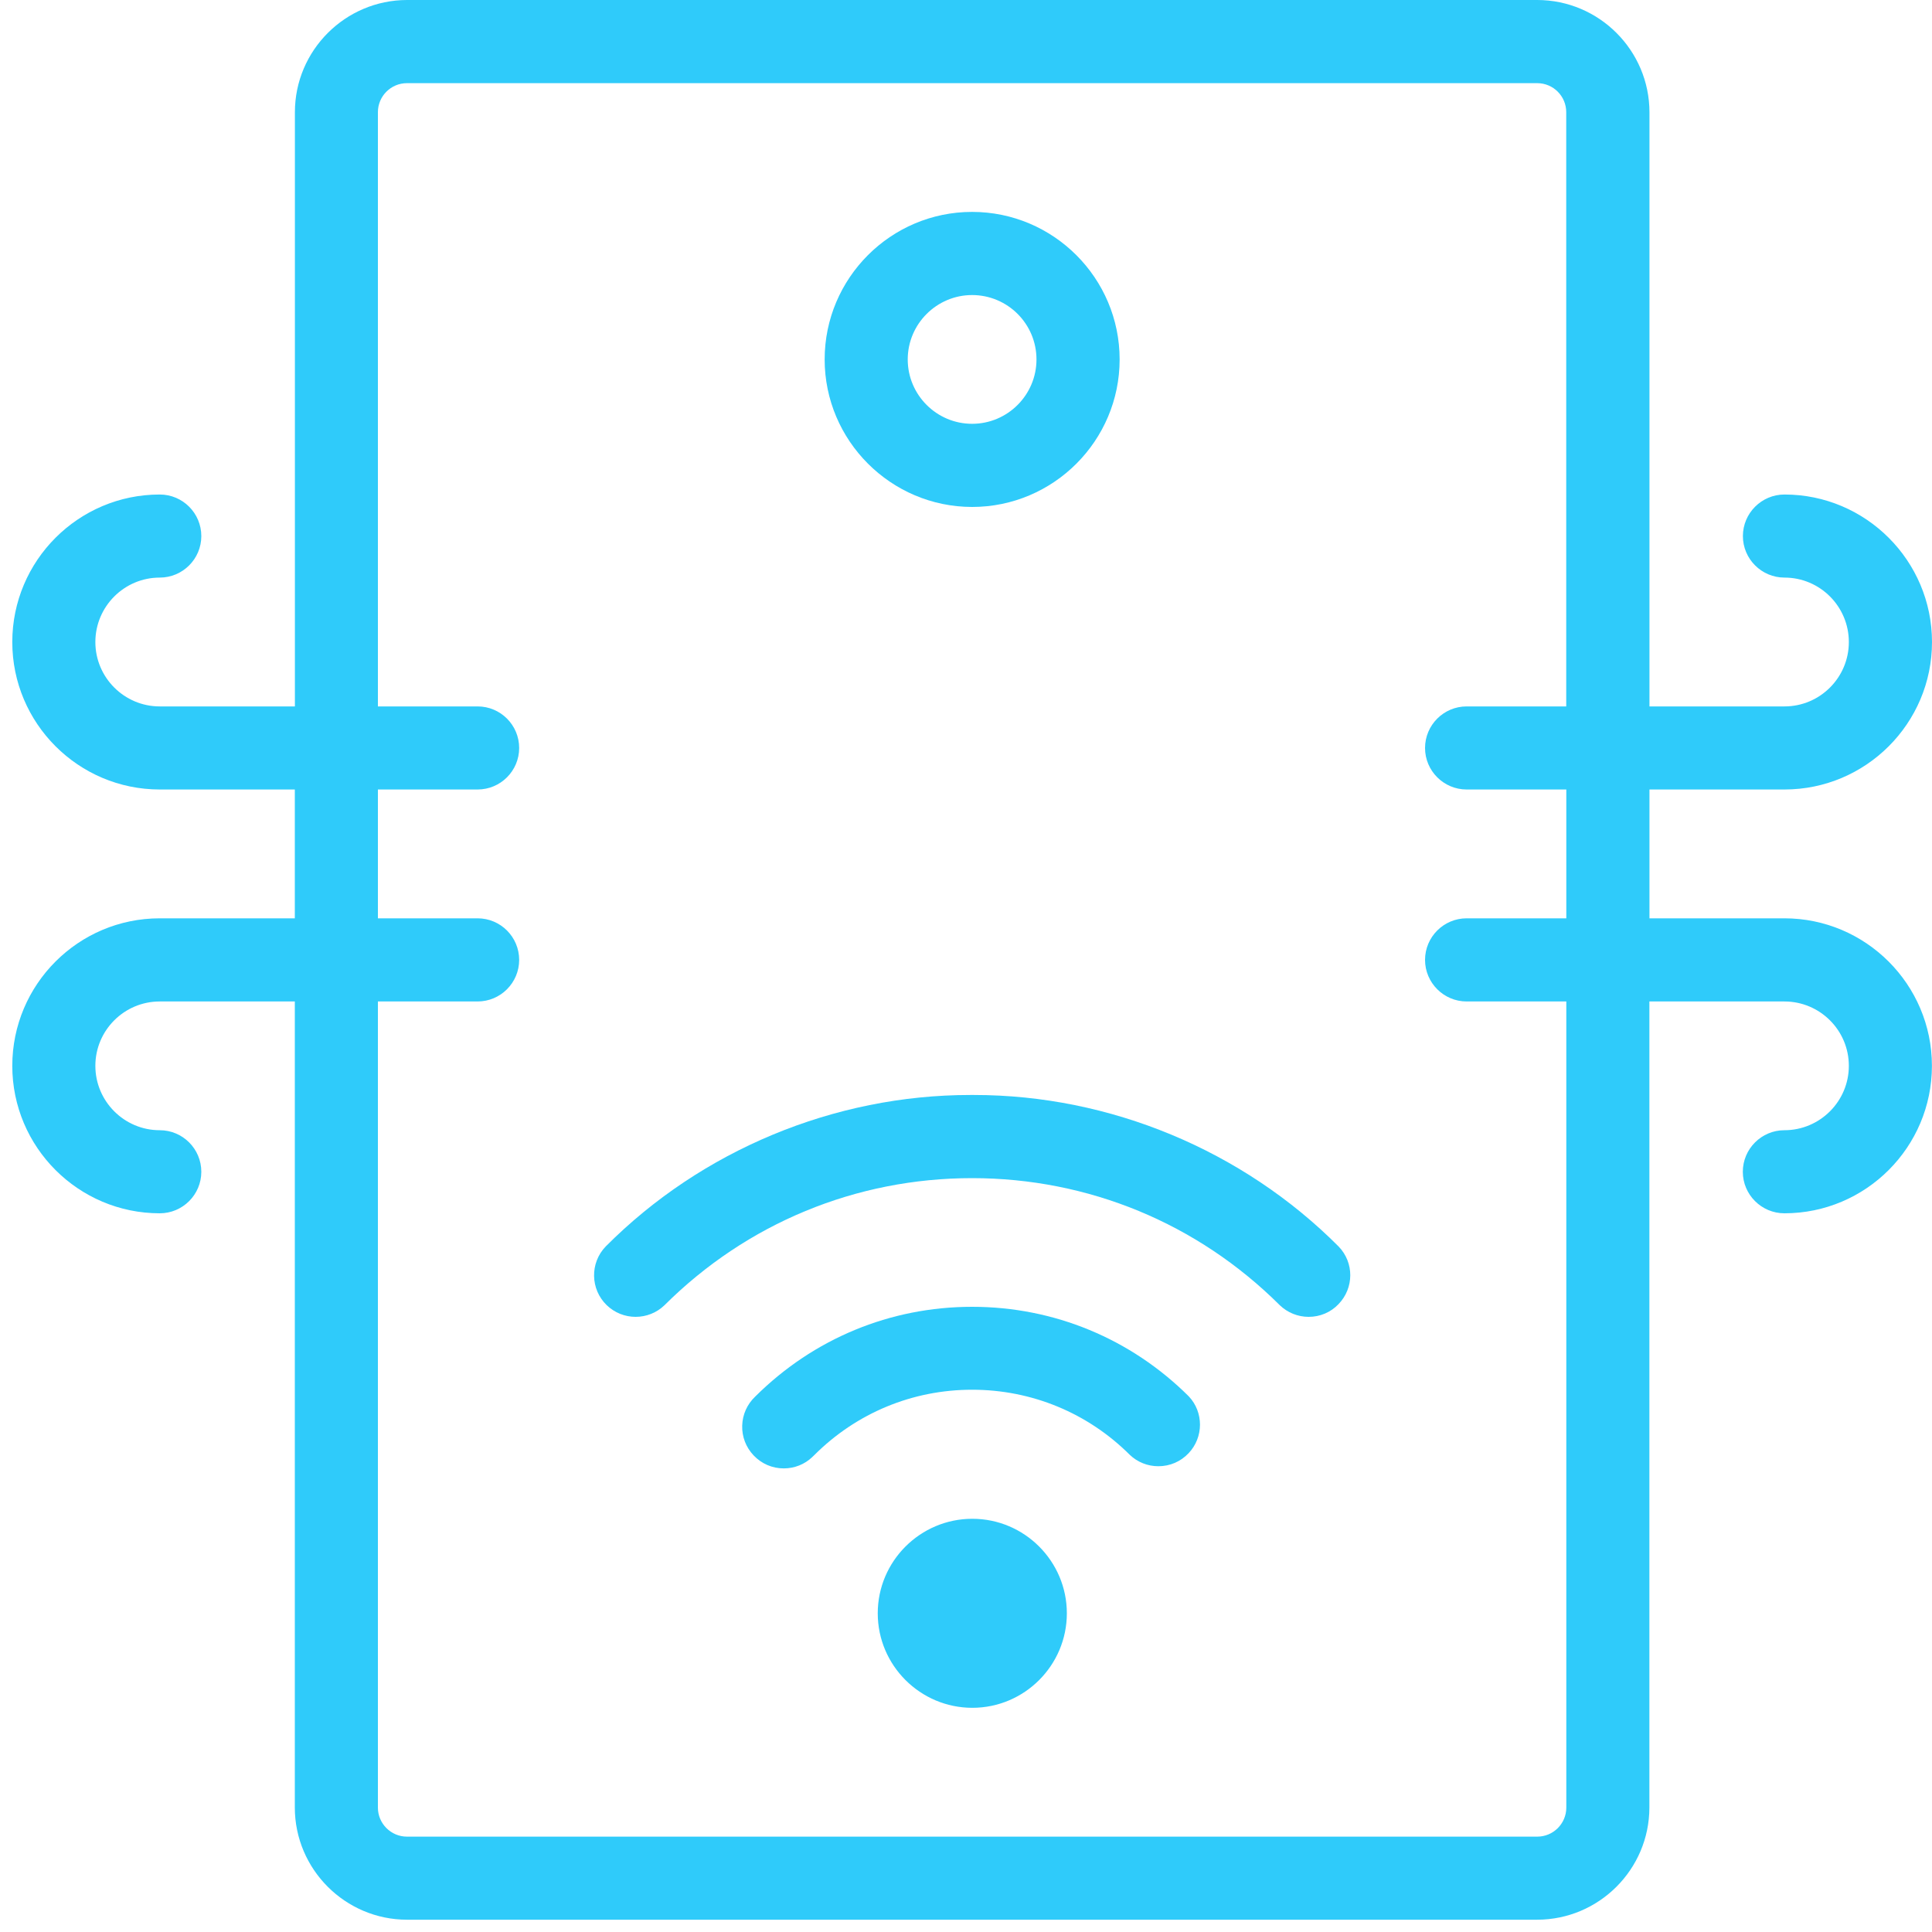 <svg width="25" height="25" viewBox="0 0 25 25" fill="none" xmlns="http://www.w3.org/2000/svg">
<path d="M12.603 14.169H12.555C10.796 14.169 9.077 14.884 7.838 16.129C7.632 16.342 7.638 16.683 7.851 16.889C7.952 16.986 8.085 17.04 8.225 17.04C8.365 17.04 8.498 16.986 8.597 16.891C9.662 15.83 11.075 15.245 12.579 15.245C14.083 15.245 15.497 15.83 16.56 16.889C16.661 16.986 16.794 17.04 16.934 17.04C17.081 17.04 17.219 16.982 17.32 16.876C17.523 16.666 17.523 16.338 17.322 16.13C16.081 14.884 14.361 14.169 12.604 14.169H12.603Z" fill="#2FCBFA"/>
<path d="M12.579 16.91C11.52 16.91 10.525 17.322 9.772 18.072C9.668 18.171 9.608 18.304 9.604 18.448C9.6 18.591 9.652 18.727 9.751 18.832C9.854 18.941 9.993 19.001 10.142 19.001C10.28 19.001 10.412 18.949 10.511 18.854C10.518 18.847 10.525 18.84 10.536 18.83C11.082 18.284 11.808 17.983 12.579 17.983C13.351 17.983 14.077 18.284 14.62 18.826C14.72 18.921 14.851 18.973 14.989 18.973C15.139 18.973 15.278 18.913 15.38 18.805C15.577 18.598 15.576 18.273 15.383 18.069C14.633 17.322 13.638 16.91 12.579 16.91L12.579 16.91Z" fill="#2FCBFA"/>
<path d="M12.579 6.56C13.632 6.56 14.488 5.703 14.488 4.651C14.488 3.599 13.632 2.742 12.579 2.742C11.527 2.742 10.671 3.599 10.671 4.651C10.671 5.702 11.528 6.559 12.579 6.56ZM12.579 3.818C13.039 3.818 13.412 4.191 13.412 4.651C13.412 5.11 13.039 5.484 12.579 5.484C12.12 5.484 11.746 5.11 11.746 4.651C11.746 4.192 12.121 3.818 12.579 3.818Z" fill="#2FCBFA"/>
<path d="M23.091 11.883H21.344V10.216H23.091C24.144 10.216 25 9.36 25 8.308C25 7.256 24.143 6.399 23.091 6.399C22.795 6.399 22.553 6.64 22.553 6.937C22.553 7.233 22.795 7.474 23.091 7.474C23.551 7.474 23.924 7.848 23.924 8.308C23.924 8.767 23.551 9.141 23.091 9.141H21.344V1.452C21.343 0.652 20.692 0.001 19.892 0H5.267C4.468 0.001 3.816 0.652 3.816 1.452V9.141H2.067C1.608 9.141 1.234 8.767 1.234 8.308C1.234 7.848 1.608 7.474 2.067 7.474C2.364 7.474 2.605 7.233 2.605 6.937C2.605 6.64 2.364 6.399 2.067 6.399C1.014 6.399 0.159 7.256 0.159 8.308C0.159 9.36 1.015 10.216 2.067 10.216H3.815V11.883H2.067C1.014 11.883 0.159 12.739 0.159 13.792C0.159 14.844 1.015 15.7 2.067 15.7C2.364 15.7 2.605 15.459 2.605 15.163C2.605 14.866 2.364 14.625 2.067 14.625C1.608 14.625 1.234 14.251 1.234 13.792C1.234 13.332 1.608 12.959 2.067 12.959H3.815V23.39C3.816 24.189 4.467 24.84 5.266 24.841H19.891C20.691 24.84 21.342 24.189 21.343 23.39V12.959H23.09C23.55 12.959 23.924 13.332 23.924 13.792C23.924 14.251 23.55 14.625 23.09 14.625C22.794 14.625 22.552 14.866 22.552 15.163C22.552 15.459 22.794 15.7 23.09 15.7C24.143 15.7 24.999 14.844 24.999 13.792C24.999 12.739 24.142 11.883 23.09 11.883H23.091ZM20.268 9.141H18.978C18.682 9.141 18.44 9.382 18.44 9.679C18.44 9.975 18.682 10.216 18.978 10.216H20.268V11.883H18.978C18.682 11.883 18.44 12.124 18.44 12.421C18.44 12.717 18.682 12.959 18.978 12.959H20.268V23.39C20.268 23.597 20.1 23.766 19.892 23.766H5.266C5.059 23.766 4.89 23.597 4.89 23.39V12.959H6.18C6.477 12.959 6.718 12.717 6.718 12.421C6.718 12.124 6.477 11.883 6.18 11.883H4.89V10.216H6.18C6.477 10.216 6.718 9.975 6.718 9.679C6.718 9.382 6.477 9.141 6.18 9.141H4.89V1.452C4.89 1.244 5.059 1.076 5.266 1.076H19.891C20.099 1.076 20.267 1.244 20.267 1.452V9.141H20.268Z" fill="#2FCBFA"/>
<path d="M12.582 19.653C11.908 19.653 11.358 20.202 11.358 20.876C11.358 21.55 11.908 22.099 12.582 22.099C13.256 22.099 13.805 21.55 13.805 20.876C13.805 20.202 13.256 19.653 12.582 19.653Z" fill="#2FCBFA"/>
</svg>
